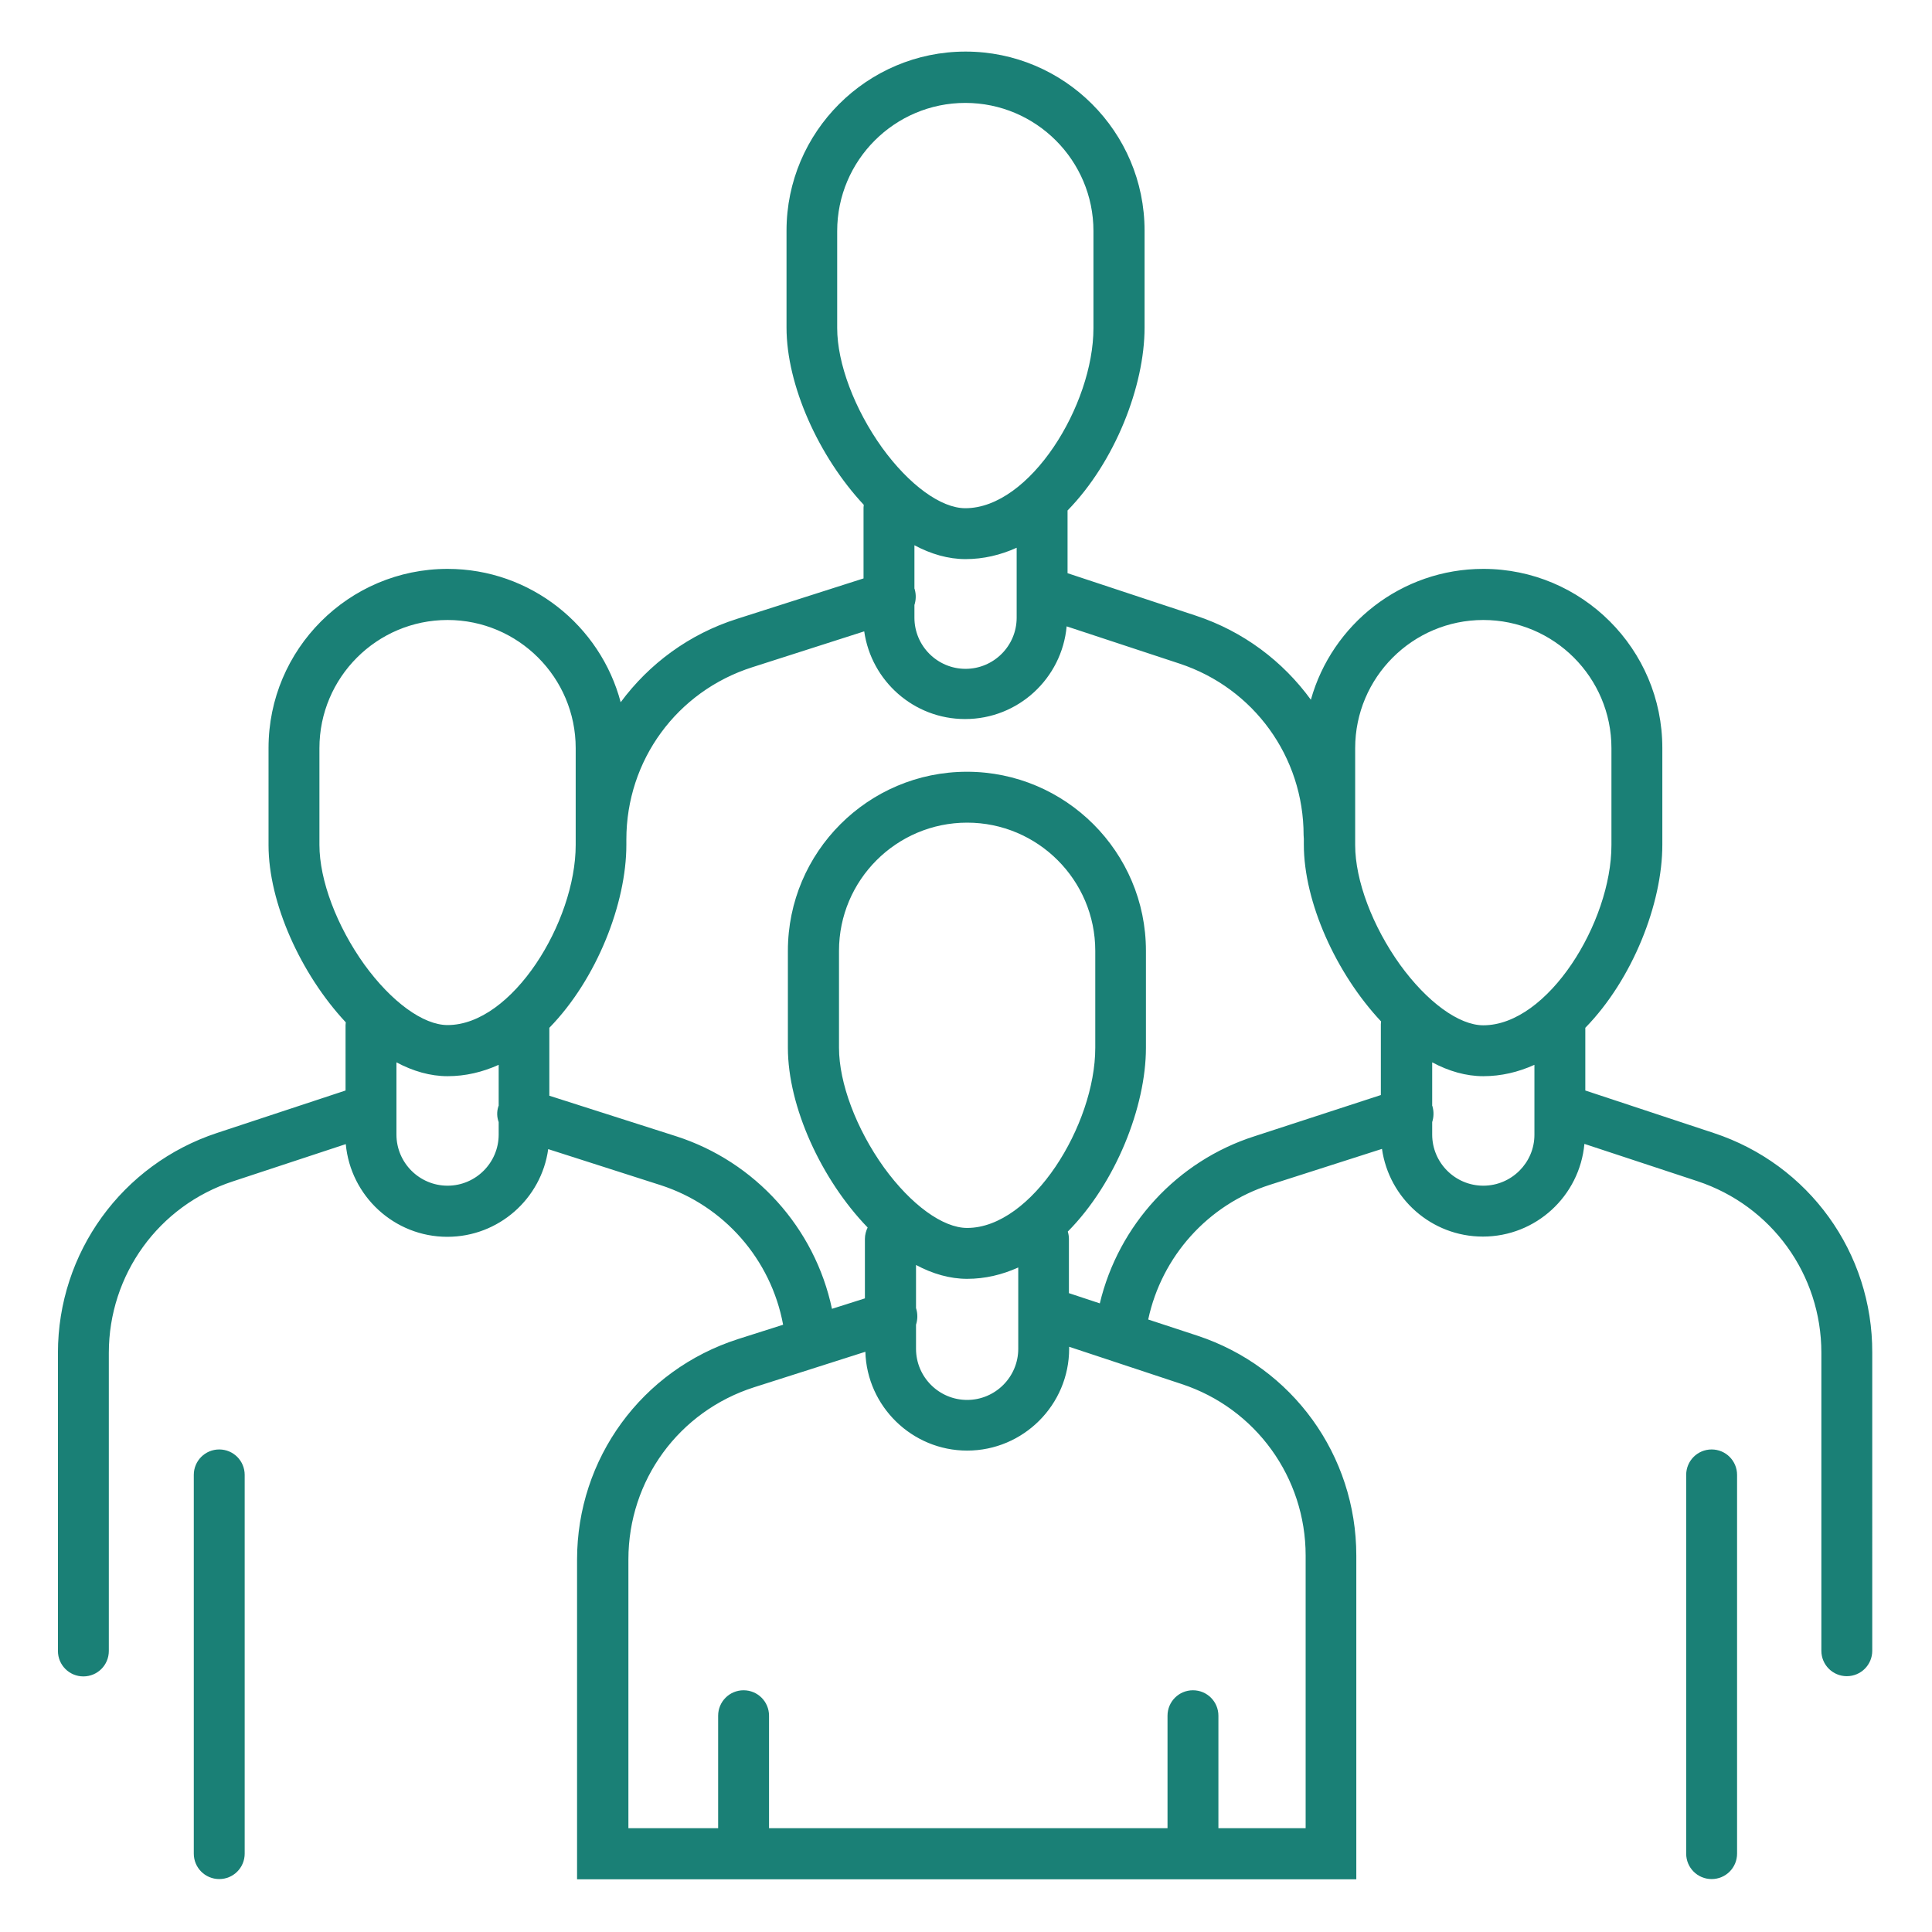 <?xml version="1.0" encoding="utf-8"?>
<!-- Generator: Adobe Illustrator 26.5.0, SVG Export Plug-In . SVG Version: 6.00 Build 0)  -->
<svg version="1.1" id="Vrstva_1" xmlns="http://www.w3.org/2000/svg" xmlns:xlink="http://www.w3.org/1999/xlink" x="0px" y="0px"
	 viewBox="0 0 850.4 850.4" style="enable-background:new 0 0 850.4 850.4;" xml:space="preserve">
<style type="text/css">
	.st0{fill:#1A8076;}
</style>
<g>
	<path class="st0" d="M754.3,498.7L697.8,480v-27.6c20.9-21.4,33.9-54.8,33.9-80.5v-42.7c0-43.5-35.4-78.8-78.8-78.8
		c-36.1,0-66.6,24.4-75.9,57.6c-12.3-16.9-29.7-30.1-50.6-37l-56.5-18.7v-27.6c20.9-21.4,33.9-54.8,33.9-80.5v-42.7
		c0-43.5-35.4-78.8-78.8-78.8s-78.8,35.4-78.8,78.8v42.7c0,25.4,14.2,56.8,34,78c0,0.4-0.1,0.8-0.1,1.2v31.2l-55.7,17.8
		c-21.1,6.7-38.7,19.8-51.2,36.7c-8.9-33.7-39.7-58.7-76.2-58.7c-43.5,0-78.8,35.4-78.8,78.8V372c0,25.4,14.2,56.8,34,78
		c0,0.4-0.1,0.8-0.1,1.2V480l-56.6,18.7c-41.8,13.8-70,52.7-70,96.8v131.2c0,6.2,5,11.2,11.2,11.2s11.2-5,11.2-11.2V595.5
		c0-34.4,21.9-64.8,54.6-75.5l49.7-16.4c2.1,22.8,21.3,40.8,44.7,40.8c22.6,0,41.4-16.8,44.4-38.6l49.3,15.8
		c28.1,9,48.8,32.8,54.1,61.5l-19.8,6.3c-42.4,13.6-70.9,52.6-70.9,97.1v140.7H597V684.7c0-44.1-28.1-83-70-96.8l-21.6-7.1
		c5.9-27.7,26.3-50.6,53.6-59.3l49.3-15.8c3.1,21.8,21.8,38.6,44.4,38.6c23.4,0,42.6-17.9,44.7-40.8l49.7,16.4
		c32.7,10.8,54.6,41.1,54.6,75.5v131.2c0,6.2,5,11.2,11.2,11.2s11.2-5,11.2-11.2V595.5C824.3,551.4,796.2,512.5,754.3,498.7z
		 M596.5,329.3c0-31.1,25.3-56.4,56.4-56.4s56.4,25.3,56.4,56.4V372c0,33.9-27.9,79.3-56.4,79.3c-10.7,0-24.7-10.2-36.6-26.6
		c-12.2-17-19.8-37.2-19.8-52.7V329.3z M402.5,266.3c0.7-2.2,0.8-4.6,0.1-7c0-0.1,0-0.1-0.1-0.2V240c7.3,3.9,14.9,6.1,22.5,6.1
		c7.9,0,15.4-1.8,22.5-5v19.2c0,0,0,0,0,0.1v11.5c0,12.4-10.1,22.5-22.5,22.5s-22.5-10.1-22.5-22.5V266.3z M368.5,101.7
		c0-31.1,25.3-56.4,56.4-56.4c31.1,0,56.4,25.3,56.4,56.4v42.7c0,33.9-27.9,79.3-56.4,79.3h0c-10.7,0-24.7-10.2-36.6-26.6
		c-12.2-17-19.8-37.2-19.8-52.7V101.7z M140.6,329.3c0-31.1,25.3-56.4,56.4-56.4c31.1,0,56.4,25.3,56.4,56.4v37.7v2.5v2.4
		c0,33.9-27.9,79.3-56.4,79.3h0c-10.7,0-24.7-10.2-36.6-26.6c-12.2-17-19.8-37.2-19.8-52.7V329.3z M197,521.9
		c-12.4,0-22.5-10.1-22.5-22.5v-31.8c7.3,3.9,14.9,6.1,22.5,6.1c7.9,0,15.4-1.8,22.5-5v18c0,0.1-0.1,0.1-0.1,0.2
		c-0.8,2.4-0.7,4.8,0.1,7v5.5C219.5,511.8,209.4,521.9,197,521.9z M574.7,684.7v120h-38.4v-49.5c0-6.2-5-11.2-11.2-11.2
		s-11.2,5-11.2,11.2v49.5H338.5v-49.5c0-6.2-5-11.2-11.2-11.2s-11.2,5-11.2,11.2v49.5h-39.5V686.4c0-34.8,22.2-65.2,55.4-75.8
		l48.9-15.6c0.7,24.1,20.6,43.5,44.8,43.5c24.7,0,44.9-20.1,44.9-44.9v-0.8l49.5,16.4C552.7,619.9,574.7,650.3,574.7,684.7z
		 M403.2,583.1c0.7-2.2,0.8-4.6,0.1-7c0-0.1,0-0.1-0.1-0.2v-19.1c7.3,3.9,14.9,6.1,22.5,6.1c7.9,0,15.4-1.8,22.5-5v19.2
		c0,0,0,0,0,0.1v16.5c0,12.4-10.1,22.5-22.5,22.5c-12.4,0-22.5-10.1-22.5-22.5V583.1z M425.7,540.5c-10.7,0-24.7-10.2-36.6-26.6
		c-12.2-17-19.8-37.2-19.8-52.7v-42.7c0-31.1,25.3-56.4,56.4-56.4c31.1,0,56.4,25.3,56.4,56.4v42.7
		C482.1,495.1,454.2,540.5,425.7,540.5z M552.3,500.1c-34.2,10.9-60,39.2-68.2,73.6l-13.6-4.5v-23.9c0-1.1-0.2-2.2-0.5-3.2
		c21.2-21.4,34.4-55.1,34.4-80.9v-42.7c0-43.5-35.4-78.8-78.8-78.8c-43.5,0-78.8,35.4-78.8,78.8v42.7c0,25.9,14.7,58,35.1,79.1
		c-0.7,1.5-1.2,3.2-1.2,5v26.2l-14.5,4.6c-7.5-35.5-33.7-64.8-68.7-76l-55.7-17.8v-29.9c20.9-21.4,33.9-54.8,33.9-80.5v-2.4
		c0-34.8,22.2-65.2,55.4-75.8l49.3-15.8c3.1,21.8,21.8,38.6,44.4,38.6c23.4,0,42.6-17.9,44.7-40.8l49.7,16.4
		c32.7,10.8,54.6,41.1,54.6,75.5c0,0.6,0.1,1.1,0.1,1.6v2.5c0,25.4,14.2,56.8,34,77.9c0,0.4-0.1,0.8-0.1,1.2v31.2L552.3,500.1z
		 M652.9,521.9c-12.4,0-22.5-10.1-22.5-22.5v-5.5c0.7-2.2,0.8-4.6,0.1-7c0-0.1,0-0.1-0.1-0.2v-19.1c7.3,3.9,14.9,6.1,22.5,6.1
		c7.9,0,15.4-1.8,22.5-5v19.2c0,0,0,0,0,0.1v11.5C675.4,511.8,665.3,521.9,652.9,521.9z"/>
	<path class="st0" d="M753.4,638c-6.2,0-11.2,5-11.2,11.2v166.7c0,6.2,5,11.2,11.2,11.2s11.2-5,11.2-11.2V649.2
		C764.6,643,759.6,638,753.4,638z"/>
	<path class="st0" d="M96.5,638c-6.2,0-11.2,5-11.2,11.2v166.7c0,6.2,5,11.2,11.2,11.2s11.2-5,11.2-11.2V649.2
		C107.7,643,102.7,638,96.5,638z"/>
</g>
</svg>
